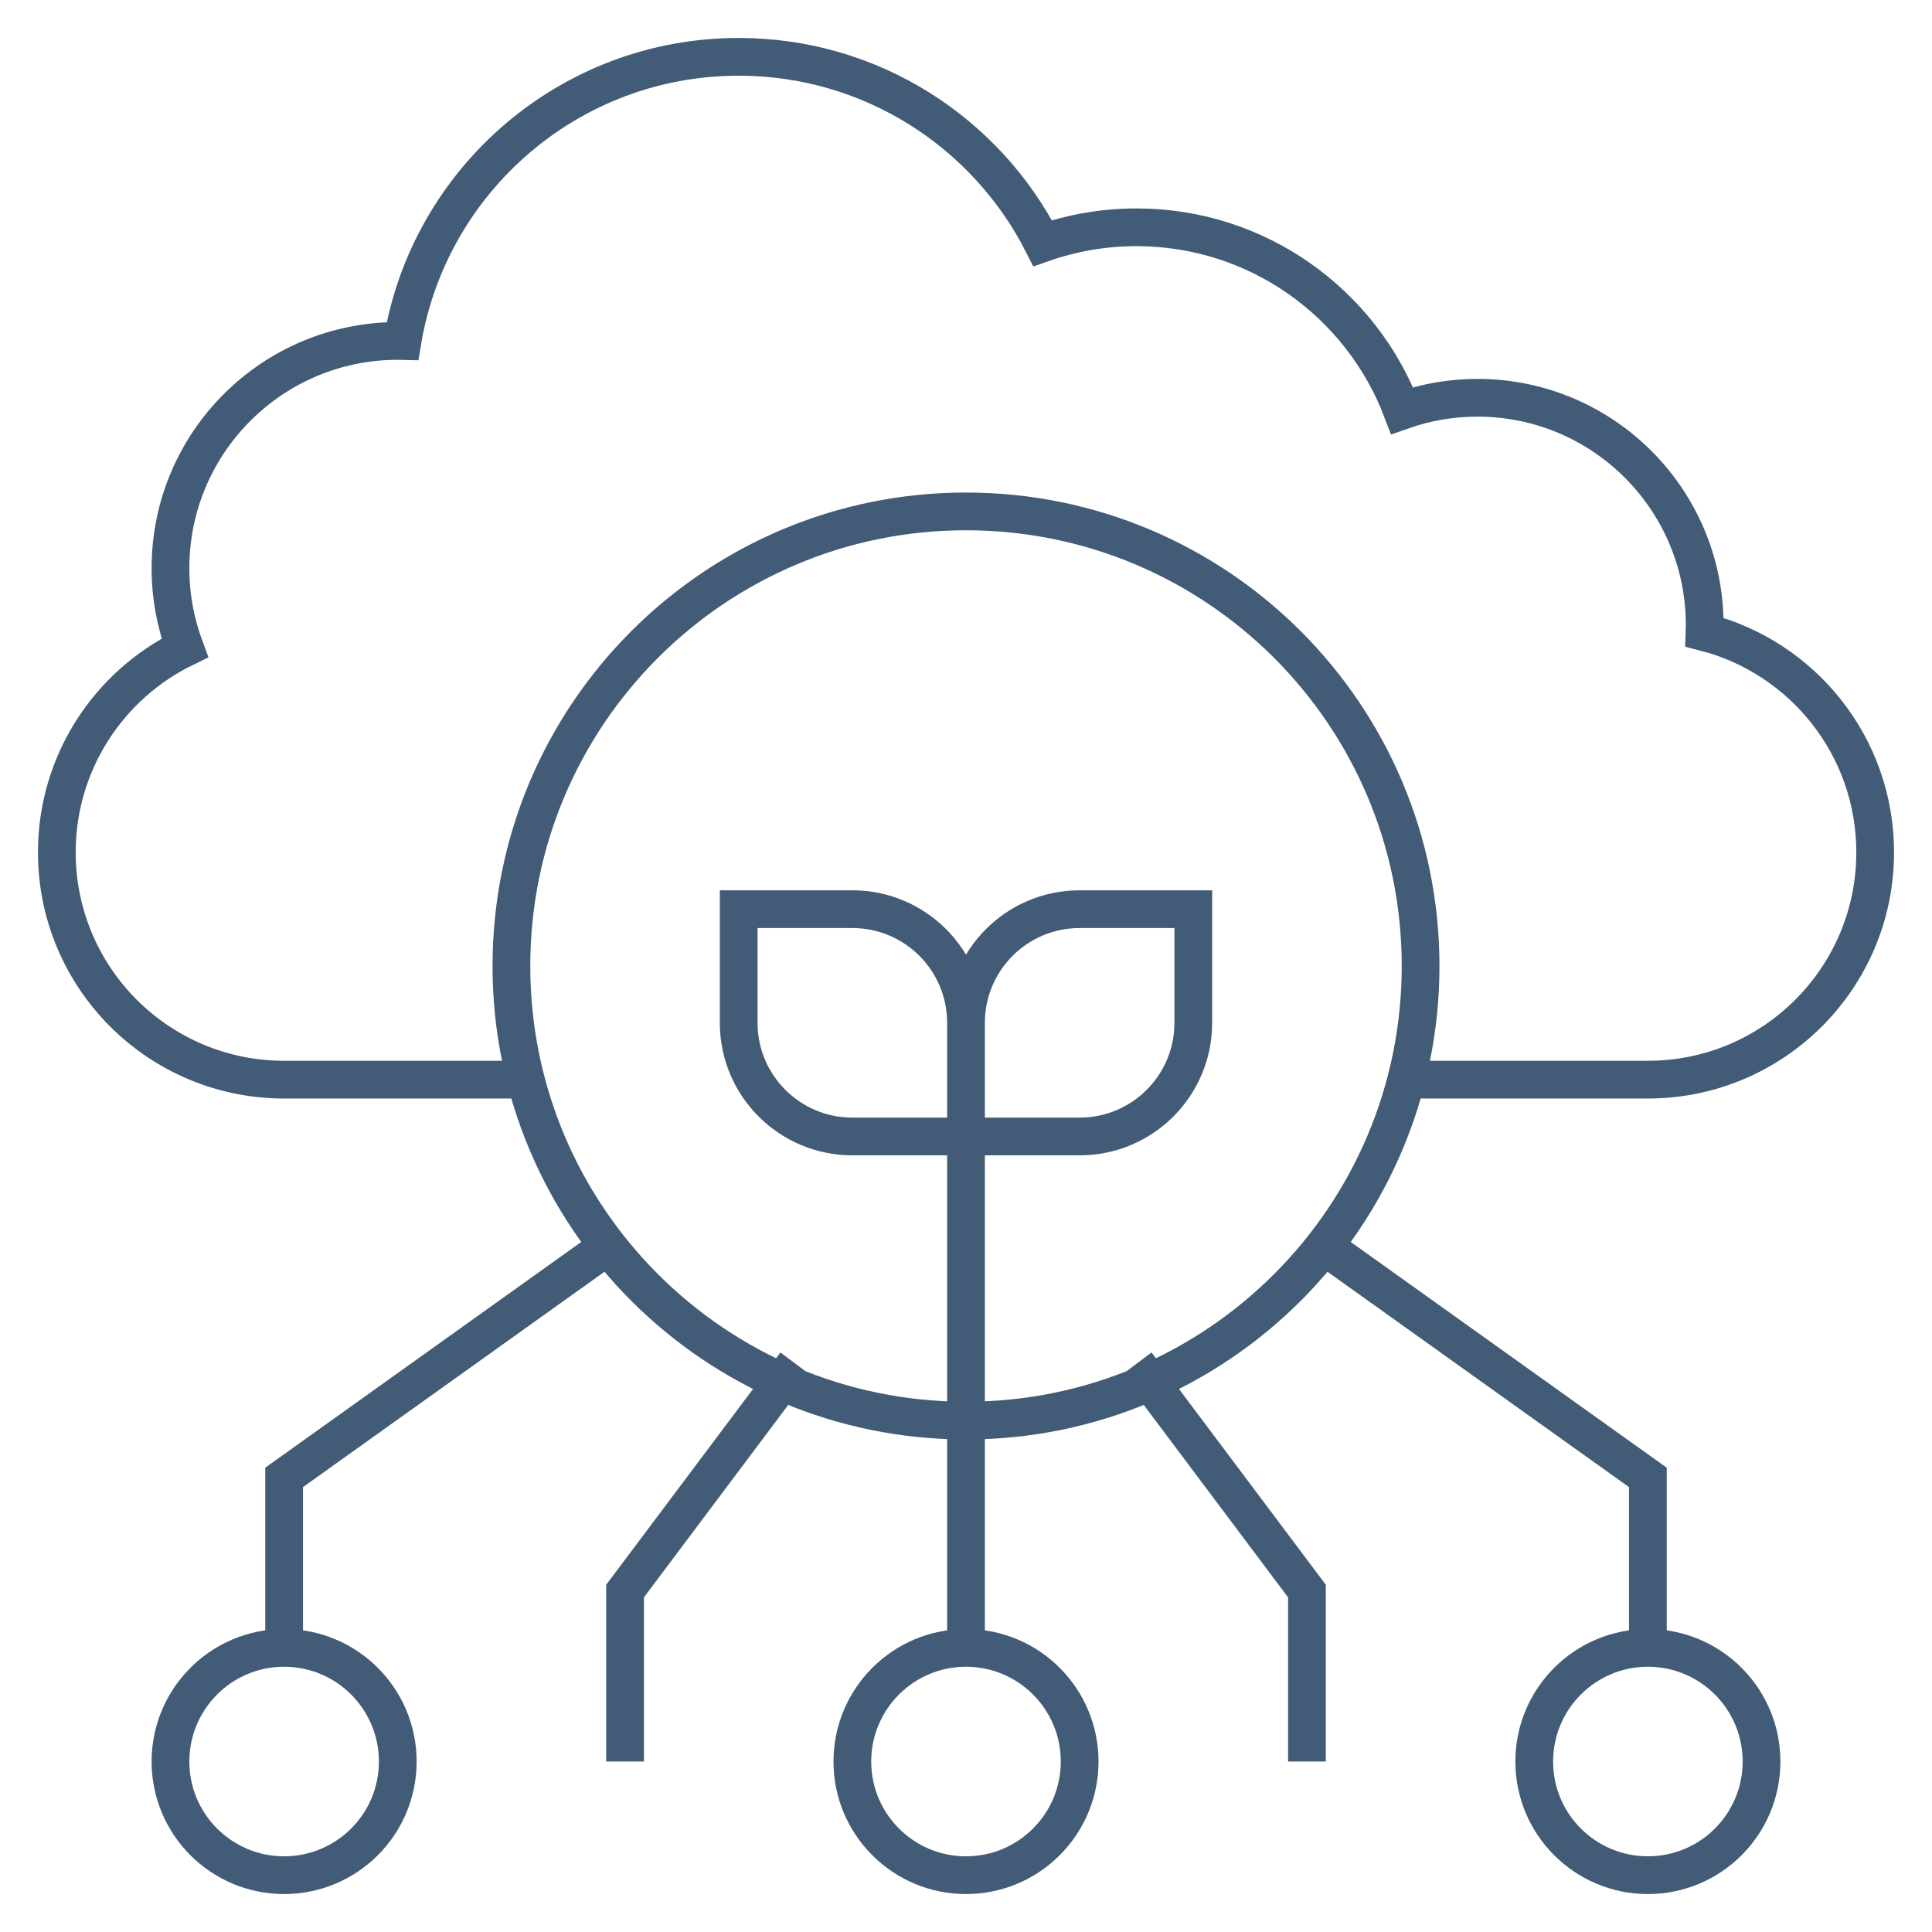 <svg width="512" height="512" viewBox="0 0 512 512" fill="none" xmlns="http://www.w3.org/2000/svg">
<path d="M256 376.471C322.534 376.471 376.47 322.534 376.47 256C376.47 189.466 322.534 135.529 256 135.529C189.466 135.529 135.529 189.466 135.529 256C135.529 322.534 189.466 376.471 256 376.471ZM256 376.471V256M256 376.471V436.706M256 301.177H225.882C209.249 301.177 195.764 287.692 195.764 271.059V240.941H225.882C242.515 240.941 256 254.426 256 271.059M256 301.177V271.059M256 301.177H286.117C302.75 301.177 316.235 287.692 316.235 271.059V240.941H286.117C269.484 240.941 256 254.426 256 271.059M139.324 286.118H75.294C58.659 286.118 43.6 279.371 32.697 268.479C21.805 257.576 15.059 242.517 15.059 225.882C15.059 202.049 28.903 181.459 48.981 171.691C46.532 165.116 45.176 158.017 45.176 150.588C45.176 117.317 72.142 90.353 105.412 90.353C105.833 90.353 106.245 90.373 106.666 90.382C113.824 47.636 150.981 15.059 195.764 15.059C230.922 15.059 261.381 35.137 276.319 64.452C284.1 61.731 292.462 60.235 301.176 60.235C333.352 60.235 360.789 80.423 371.571 108.816C377.826 106.616 384.532 105.412 391.529 105.412C424.8 105.412 451.764 132.376 451.764 165.647C451.764 166.28 451.734 166.902 451.714 167.534C464.715 170.867 476.019 178.437 484.081 188.677C492.132 198.918 496.941 211.848 496.941 225.882C496.941 259.152 469.977 286.118 436.706 286.118H372.676M75.294 436.706V391.529L161.109 330.23M75.294 436.706C58.66 436.706 45.176 450.19 45.176 466.824C45.176 483.457 58.66 496.941 75.294 496.941C91.927 496.941 105.412 483.457 105.412 466.824C105.412 450.19 91.927 436.706 75.294 436.706ZM350.891 330.23L436.706 391.529V436.706M436.706 436.706C420.072 436.706 406.588 450.19 406.588 466.824C406.588 483.457 420.072 496.941 436.706 496.941C453.339 496.941 466.823 483.457 466.823 466.824C466.823 450.19 453.339 436.706 436.706 436.706ZM256 436.706C239.366 436.706 225.882 450.19 225.882 466.824C225.882 483.457 239.366 496.941 256 496.941C272.633 496.941 286.117 483.457 286.117 466.824C286.117 450.19 272.633 436.706 256 436.706ZM210.823 361.412L165.647 421.647V466.824M301.176 361.412L346.353 421.647V466.824" stroke="#425B76" stroke-width="10" stroke-miterlimit="10"/>
</svg>

